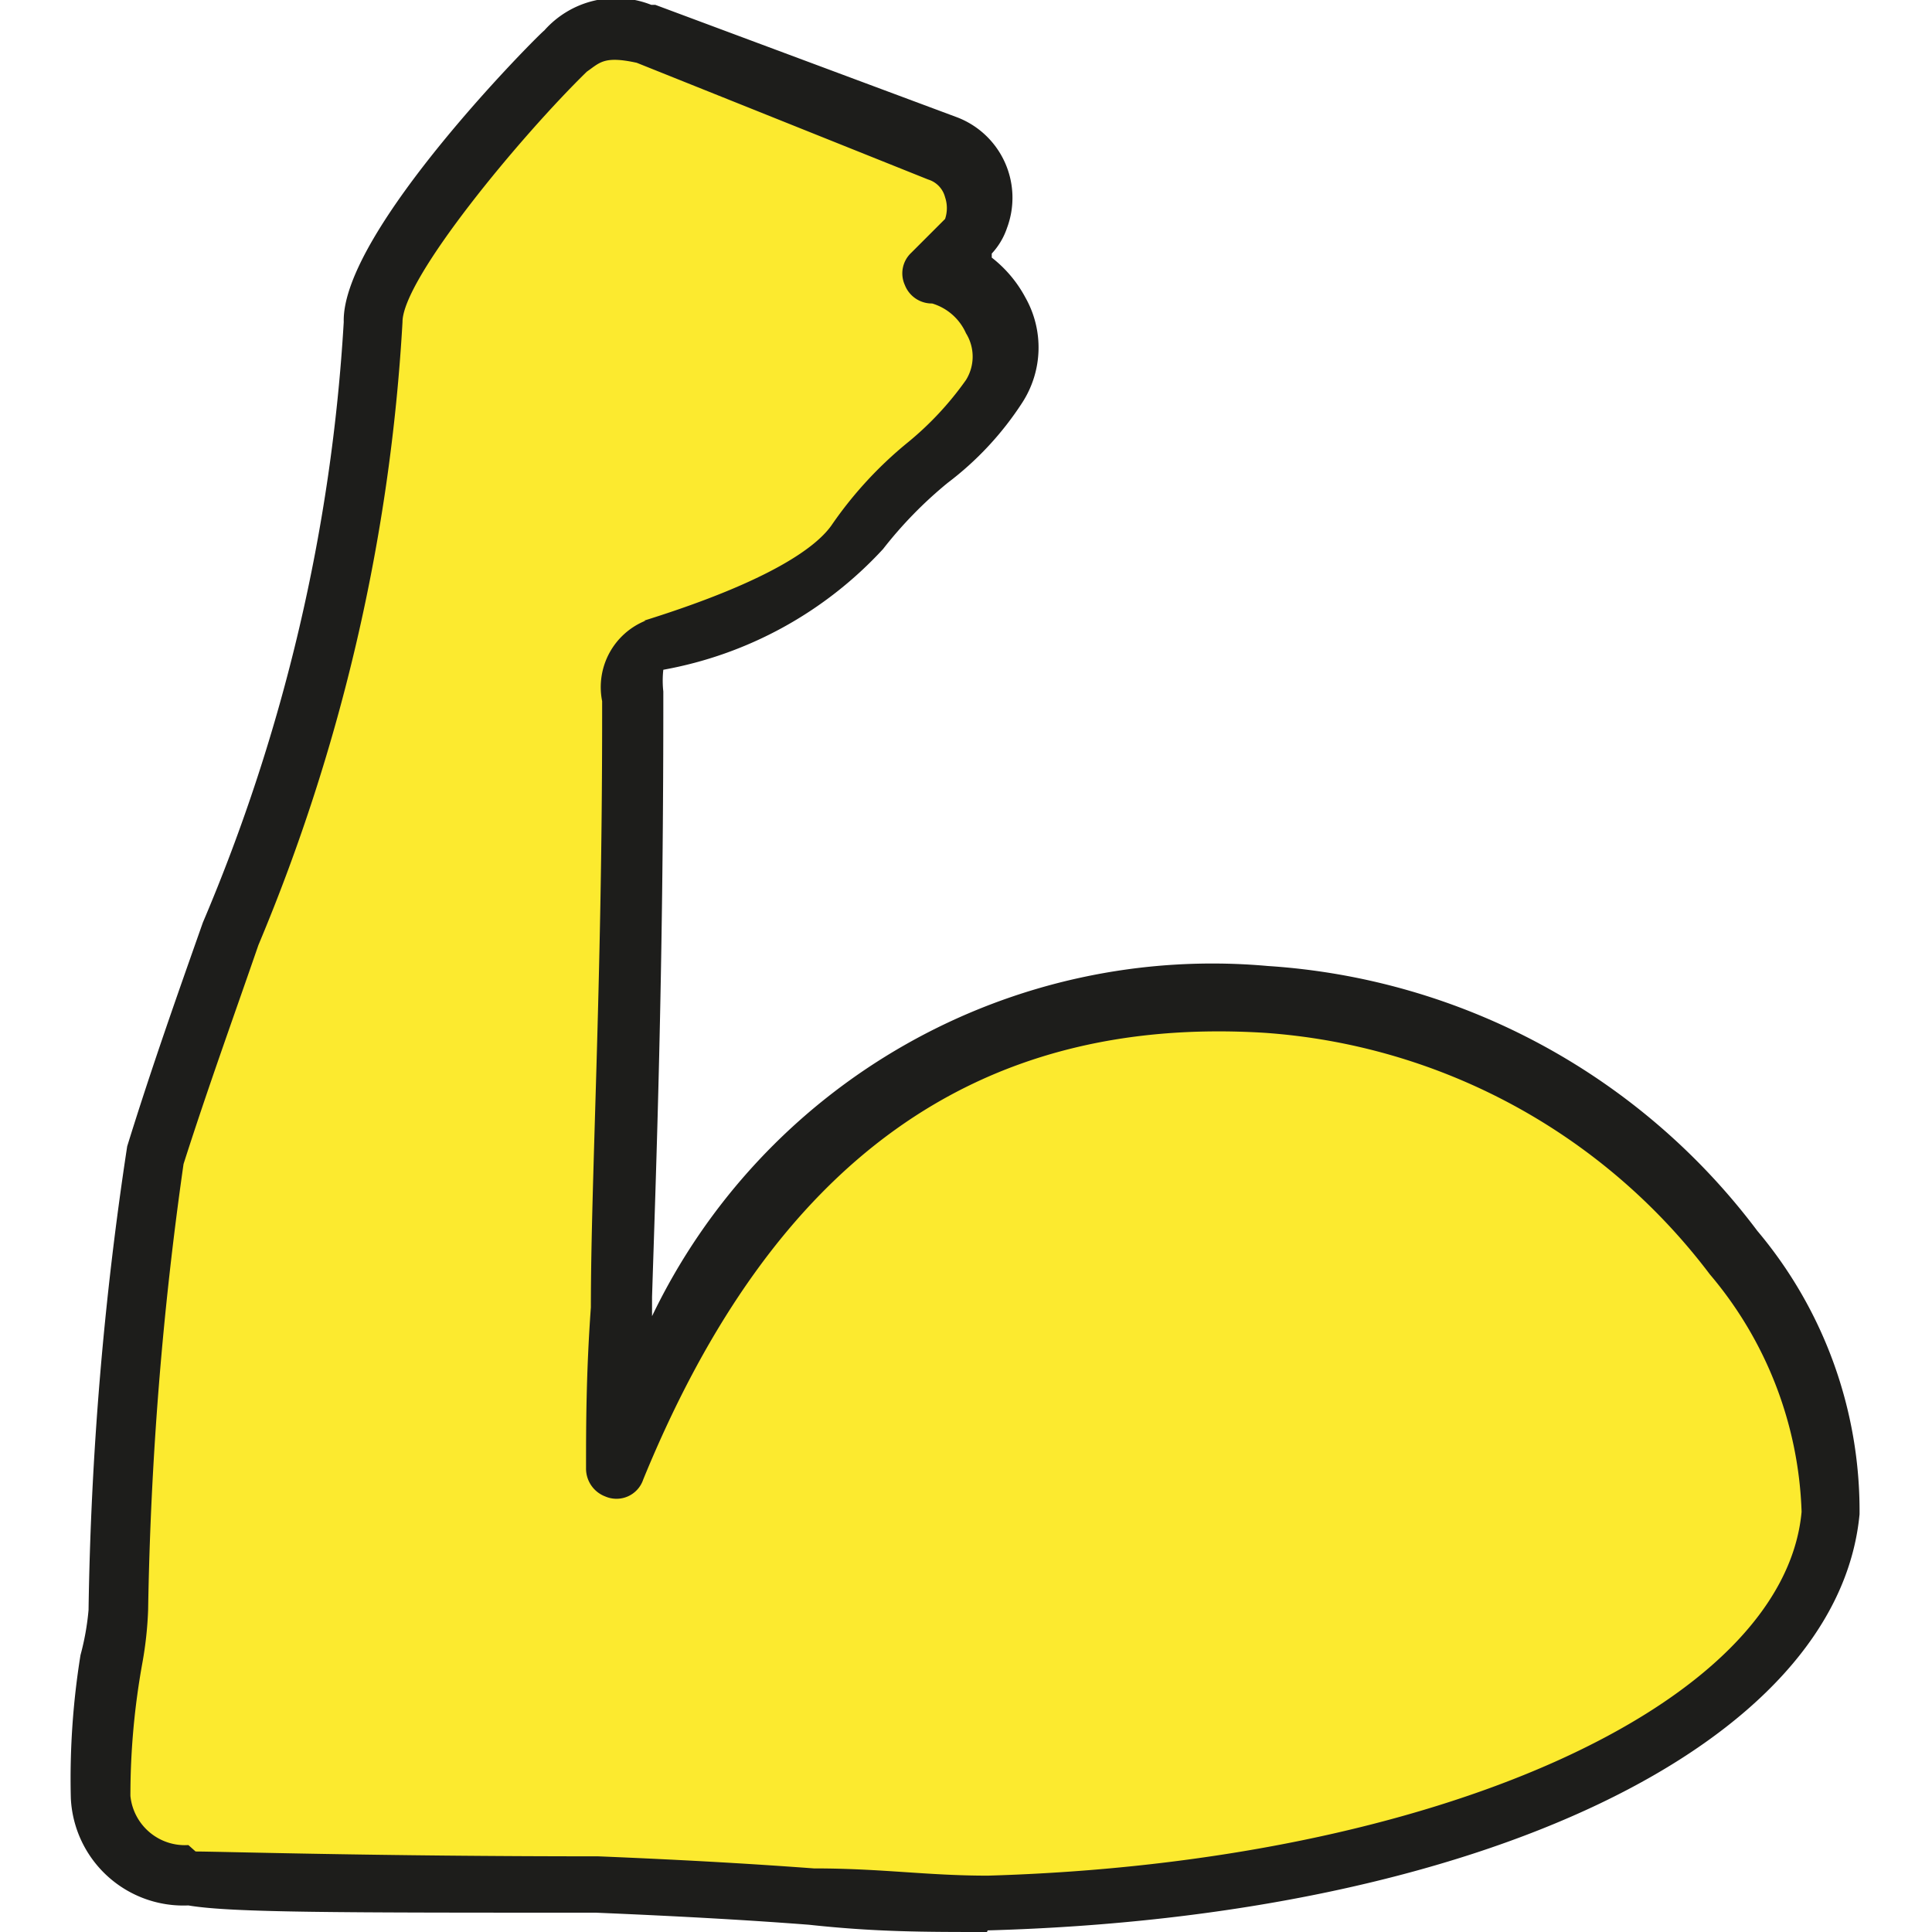 <svg data-name="Layer 1" xmlns="http://www.w3.org/2000/svg" width="24" height="24"><path d="M8.13 8a4.87 4.87 0 002.55-1.34c.38-.6 1.47-1.3 1.71-1.82a1.05 1.05 0 00-.74-1.52l.42-.42a.71.71 0 00-.1-1 .76.76 0 00-.23-.13L8 .43c-.64-.15-.77 0-1 .21C6.48 1.16 4.61 3.2 4.64 4c0 3.45-1.5 6.55-2.7 10.34A44.54 44.54 0 001.47 20a20.88 20.88 0 00-.23 2.31 1 1 0 001.09 1s2.27.07 5.09.07 3.46.24 4.83.24c5.85-.17 10.25-2.21 10.48-4.86.25-1.22-1.54-5.86-7-6.38-5.12-.33-7.14 3.48-8.08 5.77 0-1.43.2-4.18.2-9.34 0-.25-.09-.67.27-.79z" fill="#fcea2f"/><path d="M2.43 23c.3 0 2.24.06 5 .06 1.21.05 2 .1 2.68.15.85 0 1.4.09 2.16.09 5.54-.16 9.89-2.11 10.11-4.52a4.8 4.8 0 00-1.14-2.95 7.59 7.59 0 00-5.53-3c-3.58-.22-6.1 1.59-7.72 5.55a.35.35 0 01-.47.21.37.37 0 01-.24-.35c0-.5 0-1.17.06-2 0-1.58.14-4 .14-7.34v-.19a.89.89 0 01.54-1H8c1.6-.5 2.16-.93 2.34-1.2a4.92 4.92 0 01.92-1 3.93 3.93 0 00.74-.79.55.55 0 000-.58.67.67 0 00-.42-.37.36.36 0 01-.34-.23.35.35 0 01.08-.4l.42-.42a.42.42 0 000-.27.31.31 0 00-.21-.22L7.91.78c-.41-.09-.46 0-.62.11C6.47 1.69 5 3.46 5 4a23.4 23.4 0 01-1.79 7.74c-.3.87-.63 1.78-.93 2.72A44.09 44.09 0 001.84 20a4.62 4.62 0 01-.07.65 9.23 9.23 0 00-.15 1.66.68.68 0 00.72.61zm9.83 1c-.78 0-1.38 0-2.21-.09-.65-.05-1.46-.1-2.65-.15-3.22 0-4.53 0-5.06-.09a1.4 1.4 0 01-1.46-1.33A9.65 9.65 0 011 20.56a3.21 3.21 0 00.1-.56 42.2 42.2 0 01.48-5.76c.31-1 .63-1.9.94-2.78A22.41 22.41 0 004.27 4C4.24 2.87 6.73.39 6.76.38A1.19 1.19 0 018.09.06h.05l3.73 1.39a1.07 1.07 0 01.64 1.38.88.88 0 01-.19.32v.05a1.56 1.56 0 01.42.5A1.26 1.26 0 0112.7 5a3.92 3.92 0 01-.93 1 5.17 5.17 0 00-.8.82 4.89 4.89 0 01-2.73 1.5 1.22 1.22 0 000 .27v.16c0 3.39-.09 5.78-.14 7.36v.24A7.72 7.72 0 0115.75 12a8.27 8.27 0 016.08 3.29 5.4 5.4 0 011.27 3.52c-.27 2.86-4.72 5-10.83 5.17z" fill="#1d1d1b"/></svg>